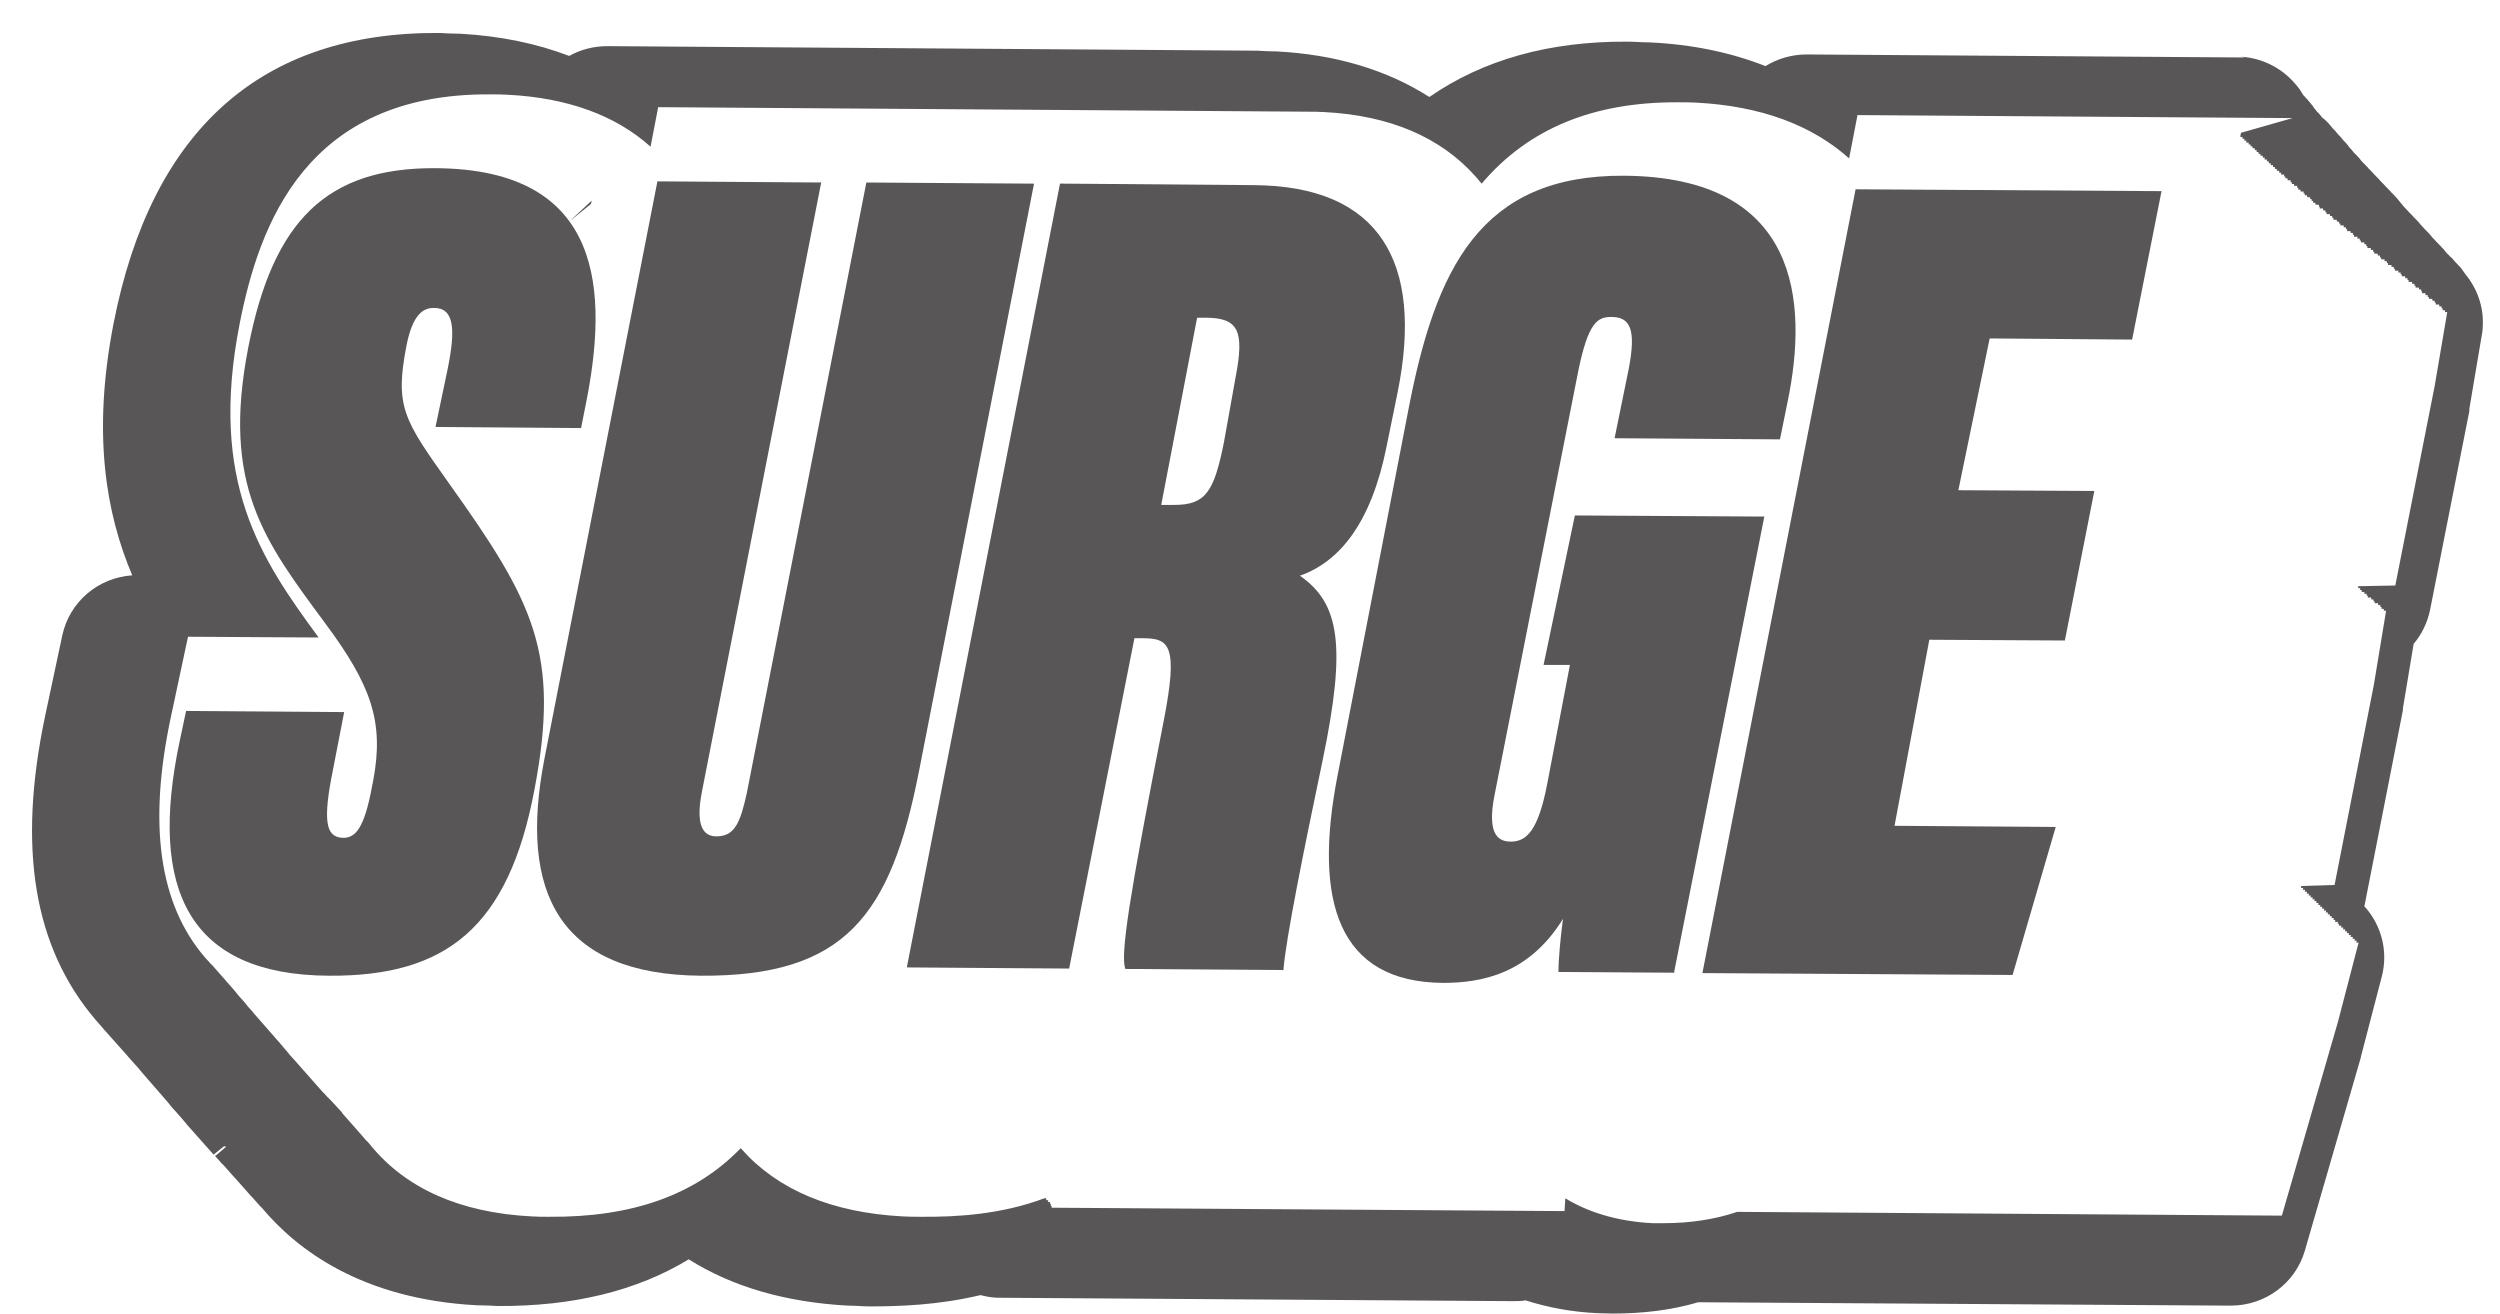 <svg xmlns="http://www.w3.org/2000/svg" fill="none" viewBox="0 0 59 31" height="31" width="59">
<path fill="#585656" d="M52.887 3.134L52.869 3.231H52.923V3.276H52.968V3.32H53.013V3.365H53.068V3.409H53.113V3.454H53.158V3.498H53.212V3.542H53.257V3.587H53.302V3.631H53.347V3.676H53.401V3.72H53.446V3.765H53.5V3.809H53.545V3.854H53.59V3.898H53.644V3.942H53.689V3.987H53.734V4.031H53.789V4.076H53.834V4.12H53.906V4.165H53.933V4.209H53.987V4.254H54.059V4.298H54.086V4.342H54.14V4.387H54.212V4.431H54.239V4.476H54.293V4.52H54.365V4.565H54.392V4.609H54.447V4.654H54.519V4.698H54.555V4.742H54.591V4.787H54.645V4.831H54.726V4.876H54.744V4.92H54.825V4.965H54.879V5.009H54.906V5.054H54.987V5.098H55.041V5.142H55.069V5.187H55.15V5.231H55.204V5.276H55.231V5.32H55.312V5.365H55.366V5.409H55.393V5.454H55.474V5.498H55.528V5.542H55.555V5.587H55.636V5.631H55.691V5.676H55.718V5.72H55.799V5.765H55.844V5.809H55.871V5.854H55.952V5.898H56.006V5.942H56.033V5.987H56.114V6.031H56.168V6.076H56.195V6.12H56.276V6.165H56.331V6.209H56.358V6.254H56.439V6.298H56.493V6.342H56.52V6.387H56.601V6.431H56.655V6.476H56.682V6.52H56.763V6.565H56.817V6.609H56.844V6.654H56.925V6.698H56.98V6.742H57.007V6.787H57.088V6.831H57.142V6.876H57.16V6.92H57.241V6.965H57.295V7.009H57.322V7.054H57.403V7.098H57.457V7.142H57.484V7.187H57.566V7.231H57.62V7.276H57.647V7.32H57.701V7.365H57.755L57.457 9.116L56.529 13.818L55.573 13.836H55.654V13.88H55.7V13.925H55.736V13.969H55.799V14.014H55.853V14.058H55.88V14.102H55.961V14.147H56.015V14.191H56.042V14.236H56.123V14.28H56.177V14.325H56.204V14.369H56.258V14.414H56.312L56.024 16.156L55.096 20.885L54.257 20.911H54.311L54.302 20.956H54.356L54.347 21H54.402L54.392 21.045H54.447L54.438 21.089H54.492L54.483 21.134H54.537L54.528 21.178H54.582L54.573 21.222H54.627L54.618 21.267H54.672L54.663 21.311H54.717L54.708 21.356H54.762L54.753 21.4H54.807L54.798 21.445H54.852L54.843 21.489H54.897L54.888 21.534H54.942L54.933 21.578H54.987L54.978 21.622H55.032L55.024 21.667H55.078L55.069 21.711H55.114L55.105 21.756H55.177L55.168 21.8H55.204L55.195 21.845H55.258L55.249 21.889H55.303L55.294 21.933H55.348L55.339 21.978H55.393L55.384 22.022H55.438L55.429 22.067H55.483L55.474 22.111H55.528L55.519 22.156H55.573L55.564 22.2H55.618L55.609 22.245H55.663L55.177 24.111L53.852 28.689L40.998 28.6C40.475 28.778 39.889 28.867 39.267 28.867C39.177 28.867 39.087 28.867 38.997 28.867C38.113 28.822 37.437 28.582 36.941 28.28L36.923 28.582L24.818 28.502V28.458H24.8V28.413H24.782V28.369H24.736V28.325H24.691V28.28H24.646C23.628 28.662 22.573 28.724 21.735 28.716C21.59 28.716 21.446 28.716 21.302 28.707C19.634 28.618 18.355 28.084 17.498 27.116L17.48 27.098C16.416 28.2 14.92 28.733 12.955 28.716C12.811 28.716 12.676 28.716 12.54 28.707C10.855 28.618 9.575 28.049 8.737 27.018L8.755 27.036L8.692 26.965C8.692 26.965 8.664 26.929 8.646 26.92L8.493 26.742C8.493 26.742 8.493 26.742 8.484 26.733L8.069 26.262H8.079L7.817 25.978L7.763 25.924C7.754 25.907 7.736 25.898 7.727 25.889L7.637 25.791C7.637 25.791 7.61 25.765 7.601 25.756L6.934 25L6.853 24.911C6.853 24.911 6.853 24.911 6.844 24.902L6.772 24.813C6.772 24.813 6.744 24.778 6.726 24.76L6.636 24.653C6.636 24.653 6.609 24.627 6.6 24.609L6.528 24.529C6.528 24.529 6.492 24.493 6.474 24.467L6.014 23.942C6.014 23.942 5.987 23.916 5.978 23.898L5.933 23.845C5.933 23.845 5.87 23.773 5.852 23.756L5.789 23.676C5.789 23.676 5.753 23.631 5.735 23.613L5.663 23.534C5.663 23.534 5.627 23.489 5.609 23.471L5.546 23.391C5.546 23.391 5.51 23.347 5.492 23.329L5.032 22.805C5.032 22.805 5.005 22.769 4.987 22.76L4.833 22.591C3.761 21.338 3.49 19.471 4.031 16.929L4.437 15.027L7.52 15.045C6.159 13.196 4.924 11.382 5.654 7.649C6.114 5.302 7.222 2.2 11.567 2.227C11.711 2.227 11.846 2.227 11.982 2.236C13.397 2.307 14.533 2.725 15.353 3.462L15.533 2.529L30.866 2.636C30.992 2.636 31.127 2.636 31.254 2.645C32.804 2.725 34.003 3.24 34.832 4.174L34.967 4.334C36.067 3.036 37.599 2.405 39.6 2.414C39.745 2.414 39.898 2.414 40.033 2.422C41.548 2.502 42.755 2.947 43.639 3.738L43.837 2.716L54.104 2.787M13.442 5.222L13.947 4.814L13.965 4.734L13.442 5.222ZM52.986 1.356C52.986 1.356 52.932 1.356 52.905 1.356L42.638 1.285C42.287 1.285 41.953 1.383 41.665 1.56C40.853 1.24 39.934 1.045 38.916 1C38.744 1 38.573 0.983 38.393 0.983C36.563 0.974 35.004 1.409 33.733 2.289C32.732 1.649 31.515 1.285 30.136 1.214C29.983 1.214 29.829 1.205 29.667 1.196L14.334 1.089C14.01 1.089 13.703 1.169 13.433 1.32C12.667 1.027 11.81 0.849 10.864 0.796C10.702 0.796 10.539 0.787 10.368 0.778C6.168 0.751 3.572 3.062 2.679 7.64C2.174 10.236 2.499 12.111 3.121 13.578C2.319 13.631 1.643 14.2 1.471 14.991L1.066 16.893C0.408 20.014 0.795 22.351 2.255 24.067L2.418 24.253L2.472 24.316L2.923 24.822L2.986 24.893L3.04 24.956L3.112 25.036L3.175 25.107C3.175 25.107 3.22 25.16 3.247 25.187L3.292 25.24L3.382 25.347L3.436 25.409L3.923 25.969L3.968 26.022L4.031 26.102C4.031 26.102 4.076 26.156 4.085 26.165L4.166 26.253C4.166 26.253 4.202 26.298 4.22 26.316L4.284 26.387C4.284 26.387 4.311 26.422 4.329 26.44L4.383 26.502C4.383 26.502 4.401 26.52 4.401 26.529L5.041 27.249L5.284 27.053C5.284 27.053 5.32 27.053 5.338 27.062L5.077 27.285L5.167 27.382L5.212 27.436L5.257 27.48C5.257 27.48 5.275 27.498 5.284 27.507L5.519 27.773C5.519 27.773 5.537 27.791 5.546 27.8L5.924 28.227C5.924 28.227 5.942 28.244 5.951 28.253C5.951 28.253 5.951 28.253 5.96 28.262L6.077 28.396C6.077 28.396 6.122 28.449 6.149 28.476L6.186 28.511C7.006 29.489 8.538 30.662 11.261 30.805C11.423 30.805 11.585 30.813 11.756 30.822C13.514 30.831 15.028 30.467 16.254 29.72C17.282 30.369 18.544 30.733 20.013 30.813C20.184 30.813 20.356 30.831 20.527 30.831C21.203 30.831 22.131 30.805 23.141 30.564C23.267 30.6 23.393 30.618 23.52 30.627C23.547 30.627 23.574 30.627 23.601 30.627L35.706 30.707C35.806 30.707 35.905 30.707 36.004 30.689C36.536 30.858 37.104 30.965 37.708 30.991C37.825 30.991 37.942 31 38.059 31C38.771 31 39.447 30.92 40.078 30.733L52.644 30.813C53.455 30.813 54.167 30.289 54.392 29.524L55.718 24.947C55.718 24.947 55.718 24.911 55.727 24.902L56.213 23.036C56.349 22.502 56.231 21.942 55.898 21.507C55.862 21.462 55.835 21.427 55.799 21.391L56.709 16.76C56.709 16.76 56.709 16.725 56.709 16.716L56.962 15.196C57.151 14.973 57.286 14.698 57.349 14.396L58.278 9.694C58.278 9.694 58.278 9.658 58.278 9.64L58.557 7.987C58.575 7.889 58.593 7.8 58.593 7.702C58.62 7.24 58.458 6.805 58.187 6.476C58.151 6.422 58.115 6.378 58.079 6.325C58.061 6.307 58.052 6.289 58.034 6.28C58.016 6.254 57.989 6.227 57.962 6.2C57.962 6.2 57.953 6.191 57.944 6.182C57.926 6.165 57.917 6.147 57.899 6.129C57.881 6.102 57.854 6.076 57.827 6.058C57.827 6.058 57.818 6.049 57.809 6.04C57.791 6.022 57.782 6.005 57.764 5.996C57.746 5.969 57.719 5.951 57.701 5.925C57.701 5.925 57.692 5.907 57.683 5.898C57.665 5.88 57.656 5.862 57.638 5.854C57.62 5.827 57.593 5.8 57.566 5.774C57.566 5.774 57.556 5.765 57.547 5.756C57.529 5.738 57.52 5.72 57.502 5.711C57.484 5.685 57.457 5.658 57.43 5.631C57.43 5.631 57.421 5.622 57.412 5.614C57.394 5.596 57.385 5.578 57.367 5.56C57.349 5.534 57.322 5.507 57.295 5.48C57.295 5.48 57.286 5.471 57.277 5.462C57.259 5.445 57.25 5.427 57.232 5.418C57.214 5.391 57.187 5.365 57.169 5.347C57.169 5.347 57.16 5.338 57.151 5.329C57.133 5.311 57.124 5.294 57.106 5.276C57.088 5.249 57.061 5.222 57.034 5.196C57.034 5.196 57.025 5.187 57.016 5.178C56.998 5.16 56.989 5.142 56.971 5.134C56.953 5.107 56.925 5.08 56.898 5.054C56.898 5.054 56.889 5.045 56.88 5.036C56.862 5.018 56.853 5 56.835 4.991C56.817 4.965 56.79 4.938 56.763 4.911C56.763 4.911 56.754 4.902 56.745 4.894C56.727 4.876 56.718 4.858 56.7 4.84C56.673 4.805 56.646 4.778 56.619 4.742C56.61 4.725 56.592 4.707 56.583 4.698C56.565 4.671 56.538 4.645 56.511 4.618C56.511 4.618 56.502 4.609 56.493 4.6C56.475 4.582 56.466 4.565 56.448 4.556C56.43 4.529 56.403 4.502 56.376 4.476C56.376 4.476 56.367 4.467 56.358 4.458C56.34 4.44 56.331 4.422 56.312 4.414C56.294 4.387 56.267 4.36 56.24 4.334C56.24 4.334 56.231 4.325 56.222 4.316C56.204 4.298 56.195 4.28 56.177 4.271C56.159 4.245 56.132 4.218 56.105 4.191C56.105 4.191 56.096 4.182 56.087 4.174C56.069 4.156 56.06 4.138 56.042 4.129C56.024 4.102 55.997 4.076 55.97 4.049C55.97 4.049 55.961 4.04 55.952 4.031C55.934 4.014 55.925 3.996 55.907 3.987C55.889 3.96 55.862 3.934 55.835 3.907C55.835 3.907 55.826 3.898 55.817 3.889C55.799 3.871 55.79 3.854 55.772 3.845C55.754 3.818 55.727 3.8 55.709 3.774C55.709 3.774 55.7 3.756 55.691 3.747C55.645 3.694 55.6 3.649 55.555 3.605C55.537 3.587 55.528 3.569 55.51 3.551C55.492 3.525 55.474 3.507 55.447 3.48C55.429 3.454 55.411 3.436 55.393 3.409C55.366 3.374 55.33 3.338 55.303 3.311C55.294 3.294 55.276 3.285 55.267 3.267C55.24 3.231 55.213 3.205 55.177 3.169C55.168 3.151 55.15 3.142 55.141 3.125C55.114 3.089 55.087 3.062 55.05 3.027C55.041 3.009 55.024 3 55.014 2.982C54.952 2.902 54.879 2.831 54.798 2.769C54.798 2.769 54.789 2.751 54.78 2.751C54.78 2.751 54.78 2.751 54.78 2.742C54.762 2.725 54.753 2.707 54.735 2.689C54.726 2.68 54.717 2.662 54.699 2.654C54.69 2.645 54.681 2.627 54.663 2.618C54.663 2.618 54.663 2.618 54.663 2.609C54.645 2.591 54.636 2.574 54.618 2.556C54.609 2.547 54.6 2.529 54.591 2.52C54.591 2.52 54.591 2.52 54.591 2.511C54.573 2.494 54.555 2.467 54.537 2.449C54.537 2.44 54.519 2.431 54.51 2.414C54.501 2.405 54.492 2.387 54.474 2.378C54.474 2.378 54.474 2.378 54.474 2.369C54.465 2.36 54.456 2.342 54.438 2.334C54.42 2.316 54.411 2.298 54.392 2.28C54.383 2.271 54.374 2.254 54.356 2.245C54.302 2.147 54.239 2.058 54.167 1.978C53.843 1.596 53.374 1.365 52.878 1.338L52.986 1.356Z"></path>
<path fill="#585656" d="M8.124 16.796L7.817 18.378C7.61 19.489 7.736 19.765 8.106 19.773C8.448 19.773 8.629 19.418 8.809 18.413C9.07 17.027 8.755 16.165 7.673 14.707C6.249 12.778 5.221 11.463 5.861 8.191C6.447 5.196 7.718 3.951 10.287 3.969C14.262 3.996 14.37 6.885 13.812 9.605L13.713 10.102L10.278 10.076L10.558 8.742C10.765 7.747 10.711 7.267 10.242 7.267C10.017 7.267 9.746 7.374 9.593 8.156C9.314 9.596 9.53 9.907 10.585 11.391C12.595 14.209 13.226 15.409 12.613 18.636C12 21.889 10.531 23.045 7.763 23.027C4.455 23.009 3.5 21 4.239 17.498L4.392 16.778L8.124 16.805V16.796Z"></path>
<path fill="#585656" d="M19.382 4.298L16.561 18.707C16.435 19.373 16.534 19.738 16.904 19.738C17.345 19.738 17.471 19.409 17.625 18.716L20.446 4.307L24.403 4.334L21.69 18.191C21.023 21.605 19.95 23.045 16.543 23.027C13.208 23 12.234 21.08 12.847 17.916L15.515 4.28L19.391 4.307L19.382 4.298Z"></path>
<path fill="#585656" d="M26.774 15.053L25.232 22.858L21.401 22.831L25.016 4.333L29.586 4.369C32.552 4.387 33.606 6.173 32.984 9.258L32.723 10.538C32.362 12.342 31.614 13.258 30.677 13.587C31.614 14.236 31.776 15.231 31.218 17.924C30.758 20.12 30.343 22.173 30.289 22.893L26.557 22.867C26.44 22.529 26.639 21.222 27.459 17.036C27.819 15.204 27.594 15.062 26.954 15.062H26.756L26.774 15.053ZM27.414 11.916H27.711C28.45 11.916 28.649 11.613 28.883 10.449L29.162 8.893C29.37 7.809 29.226 7.507 28.477 7.498H28.252L27.405 11.916H27.414Z"></path>
<path fill="#585656" d="M39.519 22.956L36.779 22.938C36.779 22.636 36.833 22.076 36.887 21.684C36.085 22.982 34.976 23.196 34.057 23.196C31.587 23.178 30.983 21.285 31.569 18.289L33.237 9.676C33.877 6.342 34.931 4.129 38.321 4.147C42.476 4.173 42.674 7.125 42.188 9.48L42.007 10.369L38.104 10.342L38.438 8.707C38.618 7.765 38.474 7.48 38.023 7.48C37.699 7.48 37.482 7.613 37.248 8.751L35.274 18.751C35.066 19.773 35.418 19.862 35.661 19.862C36.031 19.862 36.301 19.587 36.509 18.529L37.05 15.693H36.428L37.167 12.165L41.638 12.191L39.51 22.938L39.519 22.956Z"></path>
<path fill="#585656" d="M48.741 15.116L45.532 15.098L44.711 19.489L48.515 19.516L47.497 23.009L40.177 22.965L43.792 4.467L51.012 4.511L50.318 8.014L46.956 7.987L46.217 11.569L49.426 11.587L48.731 15.116H48.741Z"></path>
</svg>

